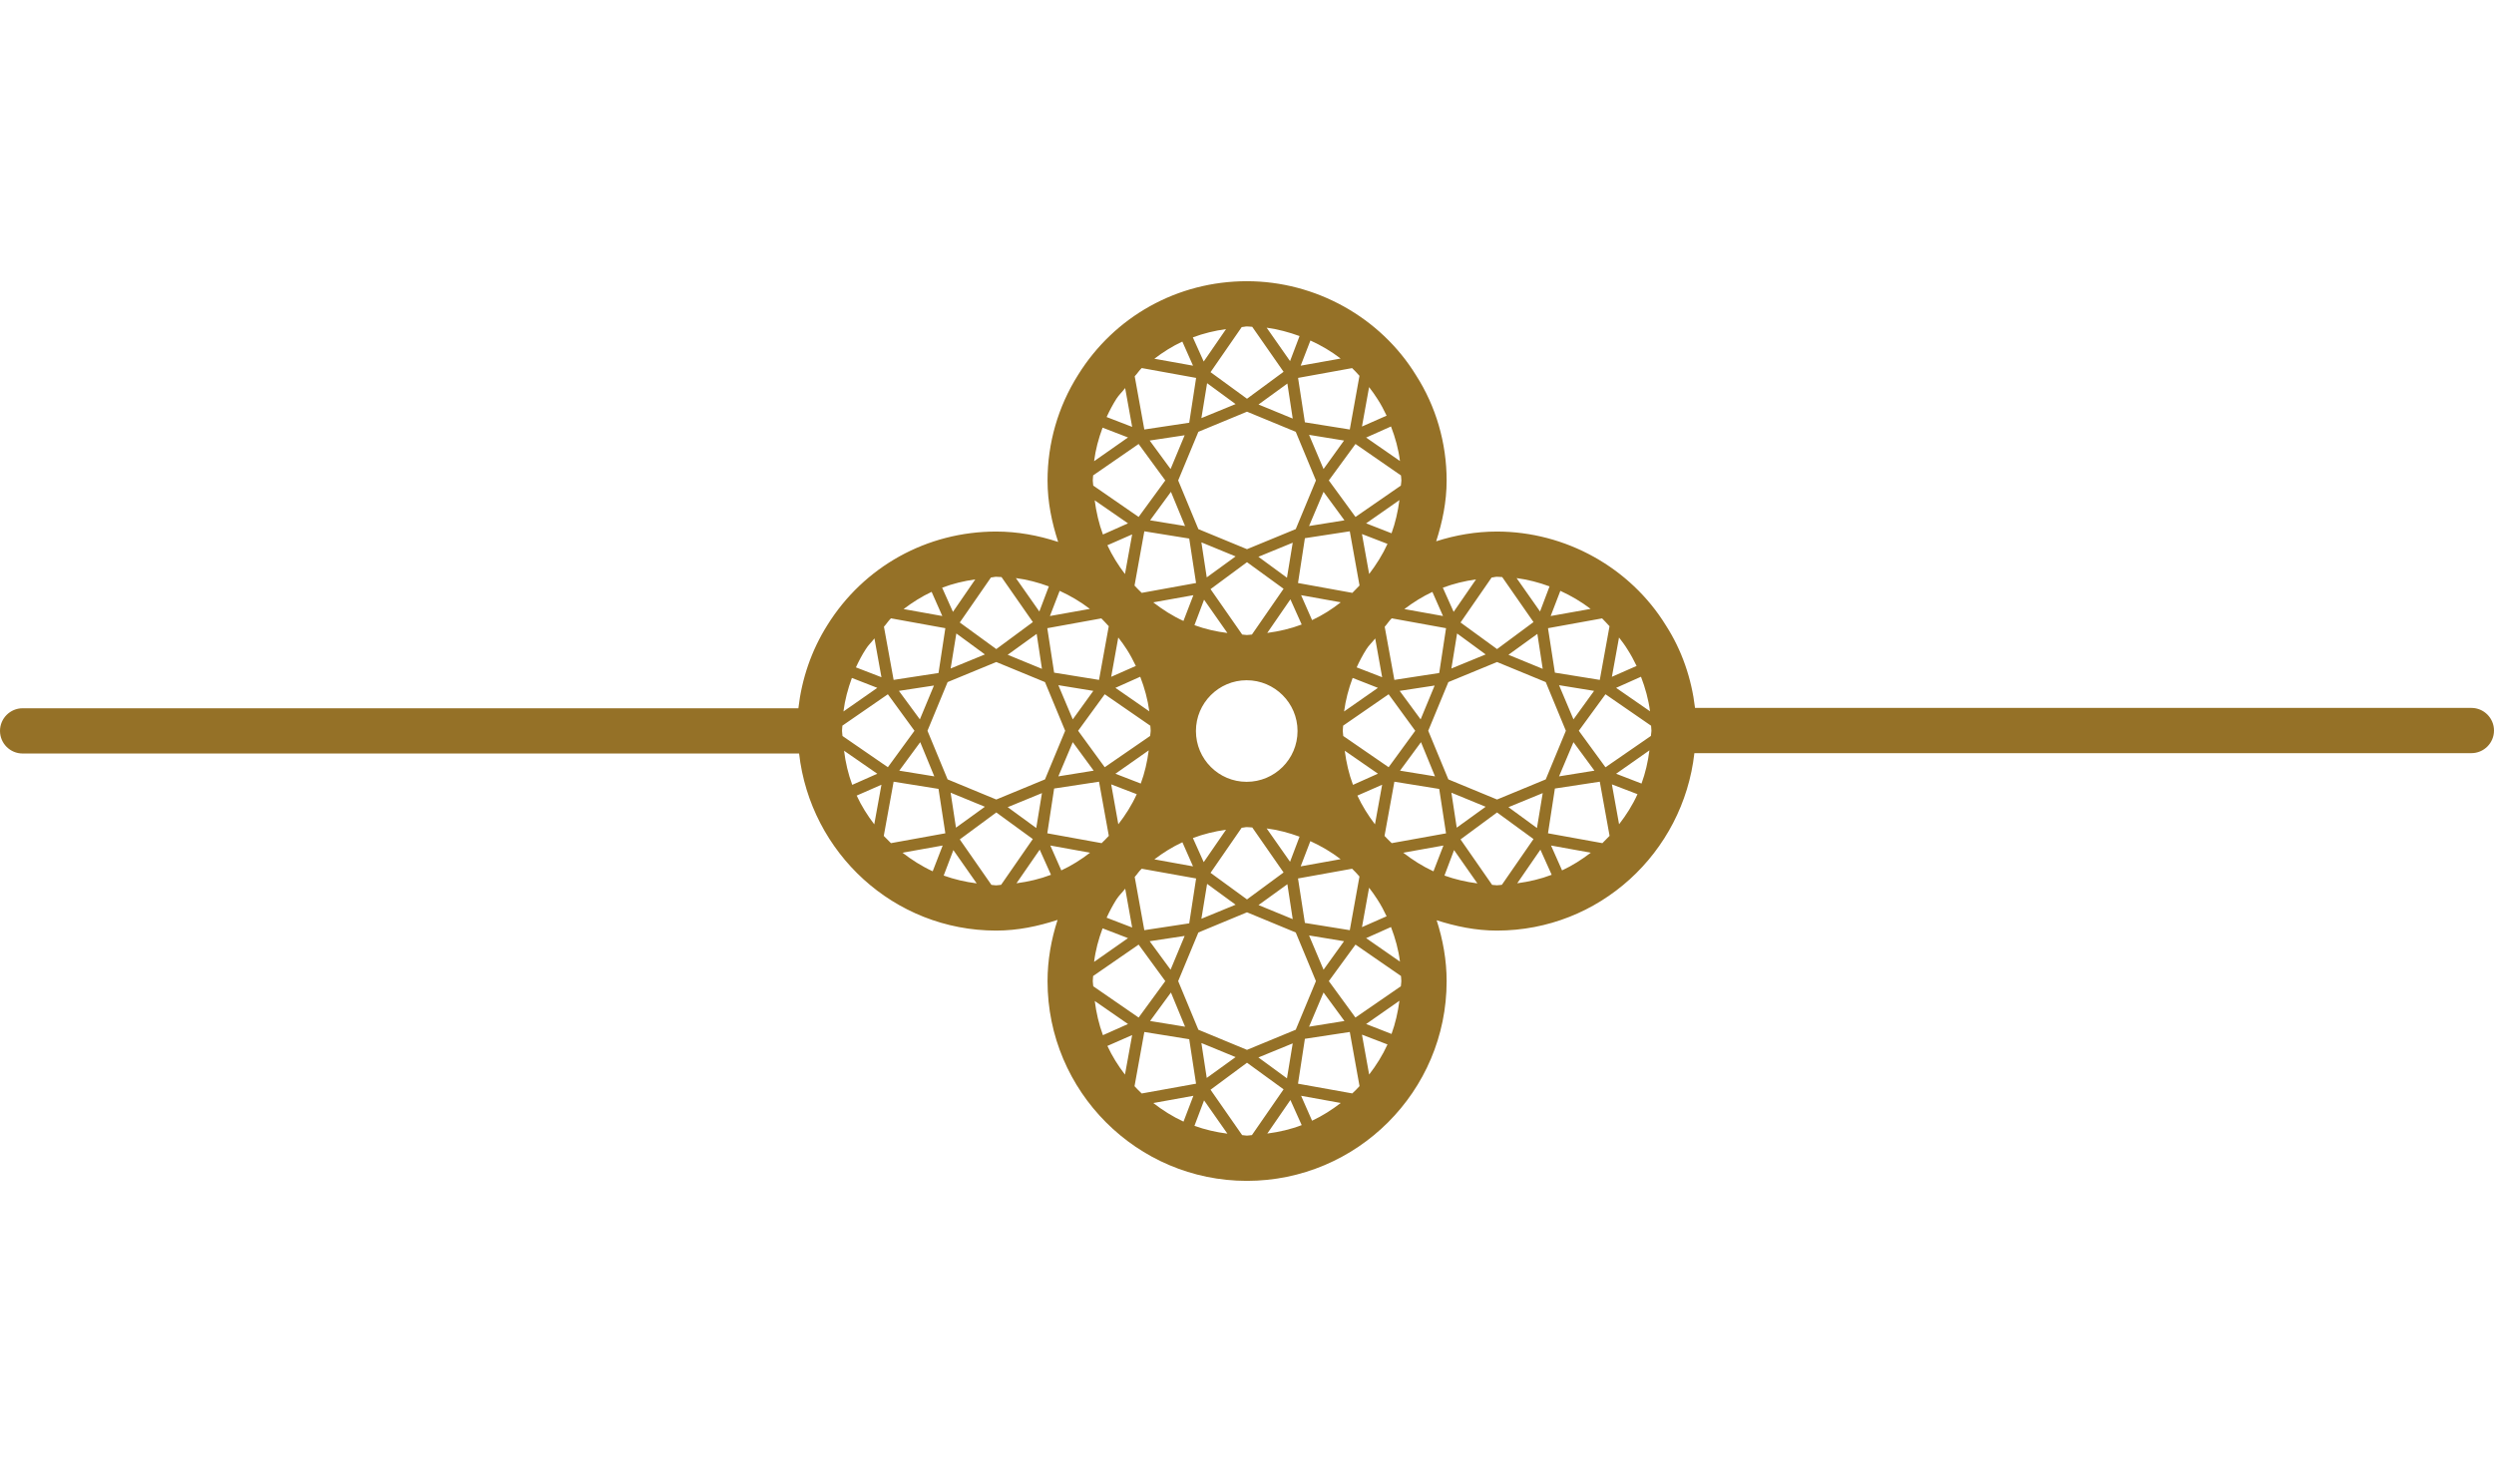 <svg width="42" height="25" viewBox="0 0 42 25" fill="none" xmlns="http://www.w3.org/2000/svg">
<path d="M42 12.306C42 12.096 41.829 11.925 41.619 11.925H28.545C28.486 11.428 28.323 10.953 28.055 10.536C27.455 9.561 26.364 8.954 25.208 8.954C24.854 8.954 24.512 9.014 24.186 9.118C24.29 8.794 24.362 8.455 24.362 8.095C24.362 7.461 24.182 6.845 23.845 6.319C23.245 5.344 22.154 4.737 20.998 4.737C19.832 4.737 18.768 5.328 18.155 6.316C17.818 6.85 17.641 7.466 17.641 8.096C17.641 8.459 17.713 8.801 17.82 9.129C17.485 9.019 17.135 8.954 16.776 8.954C15.609 8.954 14.545 9.545 13.932 10.532C13.664 10.958 13.502 11.435 13.445 11.931H0.381C0.171 11.931 0 12.102 0 12.312C0 12.523 0.171 12.693 0.381 12.693H13.457C13.648 14.367 15.054 15.676 16.776 15.676C17.139 15.676 17.482 15.603 17.81 15.496C17.702 15.829 17.641 16.176 17.641 16.529C17.641 18.383 19.147 19.892 20.998 19.892C22.853 19.892 24.362 18.383 24.362 16.529C24.362 16.176 24.3 15.831 24.194 15.502C24.516 15.605 24.852 15.676 25.208 15.676C26.935 15.676 28.345 14.364 28.534 12.687H41.619C41.829 12.687 42 12.517 42 12.306ZM25.211 13.468L24.391 13.129L24.052 12.31L24.391 11.49L25.211 11.152L26.031 11.49L26.37 12.31L26.031 13.129L25.211 13.468ZM25.98 13.36L25.883 13.948L25.403 13.597L25.98 13.36ZM25.019 13.59L24.532 13.942L24.442 13.353L25.019 13.59ZM24.14 14.678C23.957 14.593 23.788 14.486 23.631 14.364L24.308 14.243L24.14 14.678ZM21 17.685L20.181 17.346L19.841 16.527L20.181 15.708L21 15.368L21.821 15.708L22.161 16.527L21.821 17.346L21 17.685ZM21.77 17.576L21.673 18.165L21.192 17.813L21.77 17.576ZM20.808 17.807L20.322 18.158L20.232 17.57L20.808 17.807ZM17.118 14.879L17.509 14.313L17.699 14.736C17.514 14.807 17.32 14.852 17.118 14.879ZM15.958 13.129L15.619 12.31L15.958 11.49L16.778 11.152L17.598 11.49L17.938 12.31L17.598 13.129L16.778 13.468L15.958 13.129ZM16.586 13.59L16.099 13.942L16.009 13.353L16.586 13.59ZM14.214 12.646L14.774 13.034L14.352 13.221C14.284 13.038 14.239 12.845 14.214 12.646ZM14.188 12.398C14.187 12.368 14.18 12.342 14.18 12.312C14.18 12.283 14.185 12.253 14.186 12.224L14.952 11.695L15.4 12.31L14.952 12.924L14.188 12.398ZM14.204 11.985C14.228 11.792 14.279 11.603 14.346 11.42L14.774 11.587L14.204 11.985ZM15.138 11.638L15.728 11.548L15.491 12.118L15.138 11.638ZM15.497 12.502L15.734 13.078L15.144 12.982L15.497 12.502ZM16.009 11.261L16.105 10.671L16.586 11.024L16.009 11.261ZM16.97 11.03L17.458 10.678L17.547 11.267L16.97 11.03ZM17.845 9.953C18.026 10.036 18.196 10.136 18.354 10.257L17.681 10.377L17.845 9.953ZM21 6.935L21.821 7.274L22.161 8.093L21.821 8.913L21 9.251L20.181 8.913L19.841 8.093L20.181 7.274L21 6.935ZM20.232 7.043L20.328 6.455L20.808 6.807L20.232 7.043ZM21.194 6.814L21.68 6.461L21.77 7.051L21.194 6.814ZM24.857 9.76L24.48 10.307L24.298 9.9C24.478 9.833 24.663 9.787 24.857 9.76ZM24.538 10.671L25.019 11.024L24.442 11.261L24.538 10.671ZM23.155 13.886C23.041 13.736 22.94 13.576 22.859 13.402L23.276 13.219L23.155 13.886ZM21.975 15.547L21.859 14.798L22.77 14.634C22.814 14.675 22.854 14.72 22.894 14.765L22.731 15.669L21.975 15.547ZM22.634 15.855L22.289 16.335L22.045 15.758L22.634 15.855ZM19.271 15.669L19.109 14.773C19.15 14.728 19.182 14.674 19.227 14.634L20.143 14.798L20.027 15.554L19.271 15.669ZM19.95 15.766L19.713 16.335L19.361 15.855L19.95 15.766ZM18.552 14.203L17.637 14.037L17.752 13.283L18.508 13.168L18.673 14.08C18.633 14.123 18.594 14.163 18.552 14.203ZM18.832 10.739C18.883 10.805 18.933 10.871 18.977 10.942C19.034 11.03 19.082 11.124 19.128 11.218L18.713 11.401L18.832 10.739ZM20.027 9.072L20.142 9.821L19.227 9.987C19.185 9.947 19.145 9.906 19.106 9.864L19.271 8.95L20.027 9.072ZM19.368 8.765L19.719 8.285L19.957 8.861L19.368 8.765ZM23.6 8.095C23.6 8.124 23.592 8.152 23.591 8.18L22.827 8.708L22.378 8.093L22.827 7.479L23.593 8.009C23.594 8.037 23.6 8.065 23.6 8.095ZM22.289 7.901L22.045 7.325L22.634 7.421L22.289 7.901ZM22.641 8.765L22.045 8.861L22.289 8.285L22.641 8.765ZM22.731 8.95L22.895 9.863C22.856 9.905 22.816 9.946 22.774 9.987L21.859 9.821L21.975 9.066L22.731 8.95ZM23.276 11.408L22.847 11.242C22.894 11.138 22.948 11.035 23.01 10.937C23.053 10.868 23.112 10.817 23.159 10.755L23.276 11.408ZM19.355 11.983L18.784 11.587L19.202 11.4C19.275 11.588 19.328 11.782 19.355 11.983ZM19.211 13.199L18.784 13.034L19.345 12.64C19.32 12.835 19.277 13.021 19.211 13.199ZM22.096 10.446L21.911 10.026L22.579 10.146C22.43 10.263 22.27 10.365 22.096 10.446ZM19.93 10.46C19.747 10.377 19.579 10.269 19.421 10.147L20.097 10.026L19.93 10.46ZM20.14 12.314C20.14 11.843 20.523 11.459 20.994 11.459C21.467 11.459 21.851 11.843 21.851 12.314C21.851 12.787 21.467 13.17 20.994 13.17C20.523 13.17 20.14 12.787 20.14 12.314ZM19.912 14.188L20.091 14.594L19.44 14.476C19.588 14.364 19.744 14.266 19.912 14.188ZM22.067 14.169C22.248 14.252 22.42 14.352 22.577 14.473L21.904 14.594L22.067 14.169ZM22.646 12.646L23.205 13.033L22.785 13.221C22.716 13.038 22.672 12.845 22.646 12.646ZM22.779 11.42L23.205 11.587L22.635 11.985C22.661 11.792 22.71 11.603 22.779 11.42ZM21.921 10.52C21.737 10.59 21.542 10.635 21.341 10.662L21.731 10.096L21.921 10.52ZM21.673 9.732L21.192 9.379L21.77 9.142L21.673 9.732ZM21.616 9.918L21.083 10.689C21.054 10.69 21.027 10.697 20.998 10.697C20.971 10.697 20.946 10.69 20.919 10.689L20.386 9.924L21 9.47L21.616 9.918ZM20.322 9.726L20.232 9.136L20.808 9.373L20.322 9.726ZM20.277 10.102L20.67 10.663C20.477 10.639 20.291 10.596 20.115 10.531L20.277 10.102ZM19.372 12.225C19.373 12.254 19.378 12.283 19.378 12.312C19.378 12.341 19.37 12.368 19.369 12.397L18.604 12.924L18.156 12.31L18.604 11.695L19.372 12.225ZM18.066 12.118L17.823 11.542L18.412 11.638L18.066 12.118ZM18.418 12.982L17.823 13.078L18.066 12.502L18.418 12.982ZM18.713 13.213L19.143 13.378C19.061 13.561 18.954 13.729 18.833 13.885L18.713 13.213ZM20.089 14.117C20.268 14.05 20.453 14.004 20.647 13.977L20.271 14.523L20.089 14.117ZM20.328 14.889L20.808 15.24L20.232 15.477L20.328 14.889ZM20.386 14.703L20.91 13.944C20.941 13.943 20.968 13.933 20.998 13.933C21.029 13.933 21.058 13.938 21.089 13.939L21.616 14.697L21 15.151L20.386 14.703ZM21.68 14.895L21.77 15.483L21.194 15.246L21.68 14.895ZM21.725 14.517L21.331 13.955C21.522 13.979 21.707 14.029 21.885 14.094L21.725 14.517ZM22.621 12.398C22.62 12.368 22.613 12.342 22.613 12.312C22.613 12.283 22.618 12.253 22.619 12.224L23.385 11.695L23.833 12.31L23.385 12.924L22.621 12.398ZM23.93 12.502L24.166 13.078L23.577 12.982L23.93 12.502ZM23.924 12.118L23.571 11.638L24.16 11.548L23.924 12.118ZM23.482 11.453L23.319 10.558C23.361 10.512 23.393 10.458 23.437 10.416L24.352 10.582L24.237 11.337L23.482 11.453ZM24.301 10.377L23.65 10.26C23.799 10.147 23.953 10.05 24.122 9.971L24.301 10.377ZM22.936 8.996L23.366 9.162C23.283 9.344 23.177 9.511 23.057 9.669L22.936 8.996ZM23.006 8.816L23.567 8.424C23.541 8.618 23.499 8.805 23.434 8.983L23.006 8.816ZM23.576 7.766L23.006 7.371L23.425 7.184C23.497 7.371 23.551 7.566 23.576 7.766ZM22.936 7.185L23.056 6.521C23.106 6.587 23.155 6.653 23.199 6.724C23.257 6.813 23.306 6.907 23.351 7.002L22.936 7.185ZM22.894 6.331L22.731 7.235L21.975 7.114L21.86 6.366L22.77 6.201C22.814 6.242 22.854 6.287 22.894 6.331ZM19.713 7.901L19.361 7.421L19.95 7.332L19.713 7.901ZM19.624 8.093L19.175 8.708L18.411 8.18C18.41 8.152 18.403 8.124 18.403 8.095C18.403 8.065 18.408 8.037 18.409 8.008L19.175 7.479L19.624 8.093ZM18.425 7.769C18.449 7.576 18.5 7.387 18.568 7.204L18.996 7.369L18.425 7.769ZM18.996 8.816L18.574 9.004C18.506 8.821 18.462 8.628 18.435 8.428L18.996 8.816ZM19.066 9.002L18.945 9.67C18.83 9.519 18.73 9.359 18.649 9.185L19.066 9.002ZM18.547 10.417C18.591 10.459 18.63 10.505 18.672 10.549L18.508 11.453L17.752 11.331L17.637 10.582L18.547 10.417ZM17.547 13.36L17.451 13.948L16.97 13.597L17.547 13.36ZM17.688 14.243L18.357 14.364C18.208 14.479 18.047 14.581 17.873 14.662L17.688 14.243ZM18.949 14.97L19.066 15.624L18.636 15.459C18.684 15.354 18.738 15.252 18.8 15.153C18.843 15.085 18.901 15.033 18.949 14.97ZM18.996 15.803L18.425 16.203C18.449 16.008 18.5 15.82 18.568 15.638L18.996 15.803ZM18.436 16.862L18.996 17.25L18.574 17.438C18.506 17.255 18.462 17.061 18.436 16.862ZM18.411 16.614C18.41 16.584 18.403 16.558 18.403 16.529C18.403 16.499 18.408 16.471 18.409 16.441L19.175 15.912L19.624 16.527L19.175 17.141L18.411 16.614ZM19.719 16.719L19.957 17.295L19.368 17.199L19.719 16.719ZM22.289 16.719L22.641 17.199L22.045 17.295L22.289 16.719ZM22.378 16.527L22.827 15.912L23.593 16.441C23.594 16.471 23.599 16.499 23.599 16.529C23.599 16.558 23.592 16.584 23.591 16.614L22.826 17.141L22.378 16.527ZM23.567 16.858C23.541 17.052 23.499 17.238 23.434 17.417L23.006 17.25L23.567 16.858ZM23.006 15.803L23.425 15.616C23.497 15.804 23.551 15.998 23.576 16.199L23.006 15.803ZM22.936 15.618L23.056 14.954C23.106 15.02 23.155 15.086 23.199 15.157C23.257 15.246 23.306 15.34 23.351 15.435L22.936 15.618ZM23.437 14.203C23.394 14.163 23.356 14.123 23.316 14.081L23.482 13.168L24.237 13.29L24.352 14.038L23.437 14.203ZM25.403 11.03L25.89 10.678L25.98 11.267L25.403 11.03ZM27.265 10.739C27.316 10.805 27.366 10.871 27.409 10.942C27.466 11.03 27.515 11.124 27.561 11.218L27.145 11.401L27.265 10.739ZM27.105 10.549L26.941 11.453L26.185 11.331L26.069 10.582L26.98 10.417C27.023 10.459 27.063 10.505 27.105 10.549ZM26.845 11.638L26.498 12.118L26.255 11.542L26.845 11.638ZM26.498 12.502L26.851 12.982L26.255 13.078L26.498 12.502ZM26.588 12.31L27.037 11.695L27.805 12.225C27.805 12.254 27.811 12.283 27.811 12.312C27.811 12.342 27.802 12.368 27.802 12.397L27.037 12.925L26.588 12.31ZM27.777 12.64C27.752 12.835 27.709 13.021 27.644 13.199L27.216 13.034L27.777 12.64ZM27.216 11.587L27.635 11.4C27.707 11.588 27.761 11.782 27.787 11.982L27.216 11.587ZM26.787 10.257L26.114 10.377L26.277 9.953C26.458 10.036 26.629 10.136 26.787 10.257ZM26.095 9.878L25.935 10.301L25.54 9.738C25.731 9.763 25.917 9.812 26.095 9.878ZM25.825 10.479L25.211 10.934L24.596 10.486L25.12 9.728C25.151 9.727 25.178 9.716 25.208 9.716C25.238 9.716 25.268 9.72 25.298 9.721L25.825 10.479ZM22.577 6.04L21.904 6.16L22.068 5.736C22.249 5.818 22.42 5.919 22.577 6.04ZM21.885 5.661L21.725 6.083L21.331 5.52C21.522 5.546 21.707 5.596 21.885 5.661ZM21.616 6.263L21 6.717L20.386 6.269L20.911 5.51C20.941 5.509 20.968 5.499 20.998 5.499C21.029 5.499 21.058 5.504 21.088 5.505L21.616 6.263ZM20.647 5.544L20.271 6.09L20.088 5.683C20.268 5.616 20.454 5.57 20.647 5.544ZM20.091 6.16L19.44 6.043C19.588 5.93 19.743 5.832 19.911 5.754L20.091 6.16ZM19.227 6.2L20.143 6.366L20.027 7.121L19.271 7.235L19.109 6.339C19.15 6.296 19.183 6.242 19.227 6.2ZM19.066 7.191L18.636 7.025C18.684 6.92 18.738 6.818 18.8 6.719C18.843 6.651 18.901 6.6 18.948 6.537L19.066 7.191ZM17.663 9.878L17.503 10.301L17.108 9.738C17.298 9.762 17.484 9.812 17.663 9.878ZM17.394 10.479L16.778 10.934L16.163 10.486L16.688 9.728C16.718 9.727 16.746 9.716 16.776 9.716C16.805 9.716 16.836 9.72 16.866 9.721L17.394 10.479ZM16.424 9.76L16.048 10.307L15.866 9.9C16.046 9.832 16.23 9.787 16.424 9.76ZM15.869 10.377L15.217 10.26C15.366 10.147 15.52 10.049 15.689 9.97L15.869 10.377ZM15.004 10.416L15.92 10.582L15.805 11.337L15.049 11.453L14.886 10.557C14.928 10.512 14.96 10.458 15.004 10.416ZM14.844 11.408L14.414 11.242C14.462 11.138 14.515 11.035 14.579 10.937C14.62 10.868 14.679 10.817 14.726 10.754L14.844 11.408ZM14.427 13.402L14.844 13.219L14.723 13.886C14.608 13.736 14.507 13.576 14.427 13.402ZM15.049 13.168L15.805 13.289L15.92 14.037L15.004 14.203C14.963 14.163 14.923 14.123 14.883 14.081L15.049 13.168ZM15.198 14.364L15.875 14.243L15.707 14.677C15.524 14.593 15.356 14.486 15.198 14.364ZM15.892 14.749L16.055 14.32L16.448 14.881C16.255 14.856 16.069 14.813 15.892 14.749ZM16.163 14.14L16.778 13.686L17.393 14.134L16.859 14.905C16.831 14.906 16.805 14.914 16.775 14.914C16.749 14.914 16.723 14.907 16.696 14.906L16.163 14.14ZM18.649 17.619L19.066 17.436L18.945 18.102C18.83 17.953 18.73 17.793 18.649 17.619ZM19.271 17.384L20.027 17.506L20.142 18.255L19.227 18.42C19.185 18.381 19.145 18.34 19.106 18.297L19.271 17.384ZM19.422 18.581L20.097 18.459L19.931 18.894C19.747 18.809 19.579 18.703 19.422 18.581ZM20.115 18.965L20.277 18.536L20.67 19.097C20.477 19.072 20.291 19.029 20.115 18.965ZM20.386 18.357L21 17.902L21.616 18.35L21.083 19.121C21.054 19.122 21.027 19.13 20.998 19.13C20.971 19.13 20.946 19.122 20.918 19.121L20.386 18.357ZM21.342 19.095L21.731 18.53L21.921 18.953C21.737 19.024 21.542 19.069 21.342 19.095ZM21.911 18.459L22.579 18.58C22.429 18.696 22.27 18.797 22.096 18.879L21.911 18.459ZM22.773 18.419L21.859 18.255L21.975 17.499L22.731 17.384L22.895 18.296C22.856 18.339 22.816 18.38 22.773 18.419ZM22.936 17.429L23.366 17.594C23.283 17.777 23.177 17.945 23.057 18.101L22.936 17.429ZM24.325 14.749L24.487 14.32L24.88 14.881C24.688 14.856 24.502 14.813 24.325 14.749ZM24.596 14.14L25.211 13.686L25.825 14.134L25.292 14.905C25.264 14.906 25.237 14.913 25.208 14.913C25.18 14.913 25.156 14.906 25.128 14.906L24.596 14.14ZM25.551 14.879L25.941 14.313L26.131 14.736C25.946 14.807 25.752 14.852 25.551 14.879ZM26.12 14.243L26.79 14.364C26.639 14.479 26.48 14.581 26.306 14.662L26.12 14.243ZM26.985 14.203L26.069 14.037L26.185 13.283L26.941 13.168L27.106 14.08C27.066 14.123 27.026 14.163 26.985 14.203ZM27.145 13.213L27.576 13.378C27.494 13.561 27.387 13.729 27.266 13.885L27.145 13.213Z" fill="#957127"/>
</svg>
